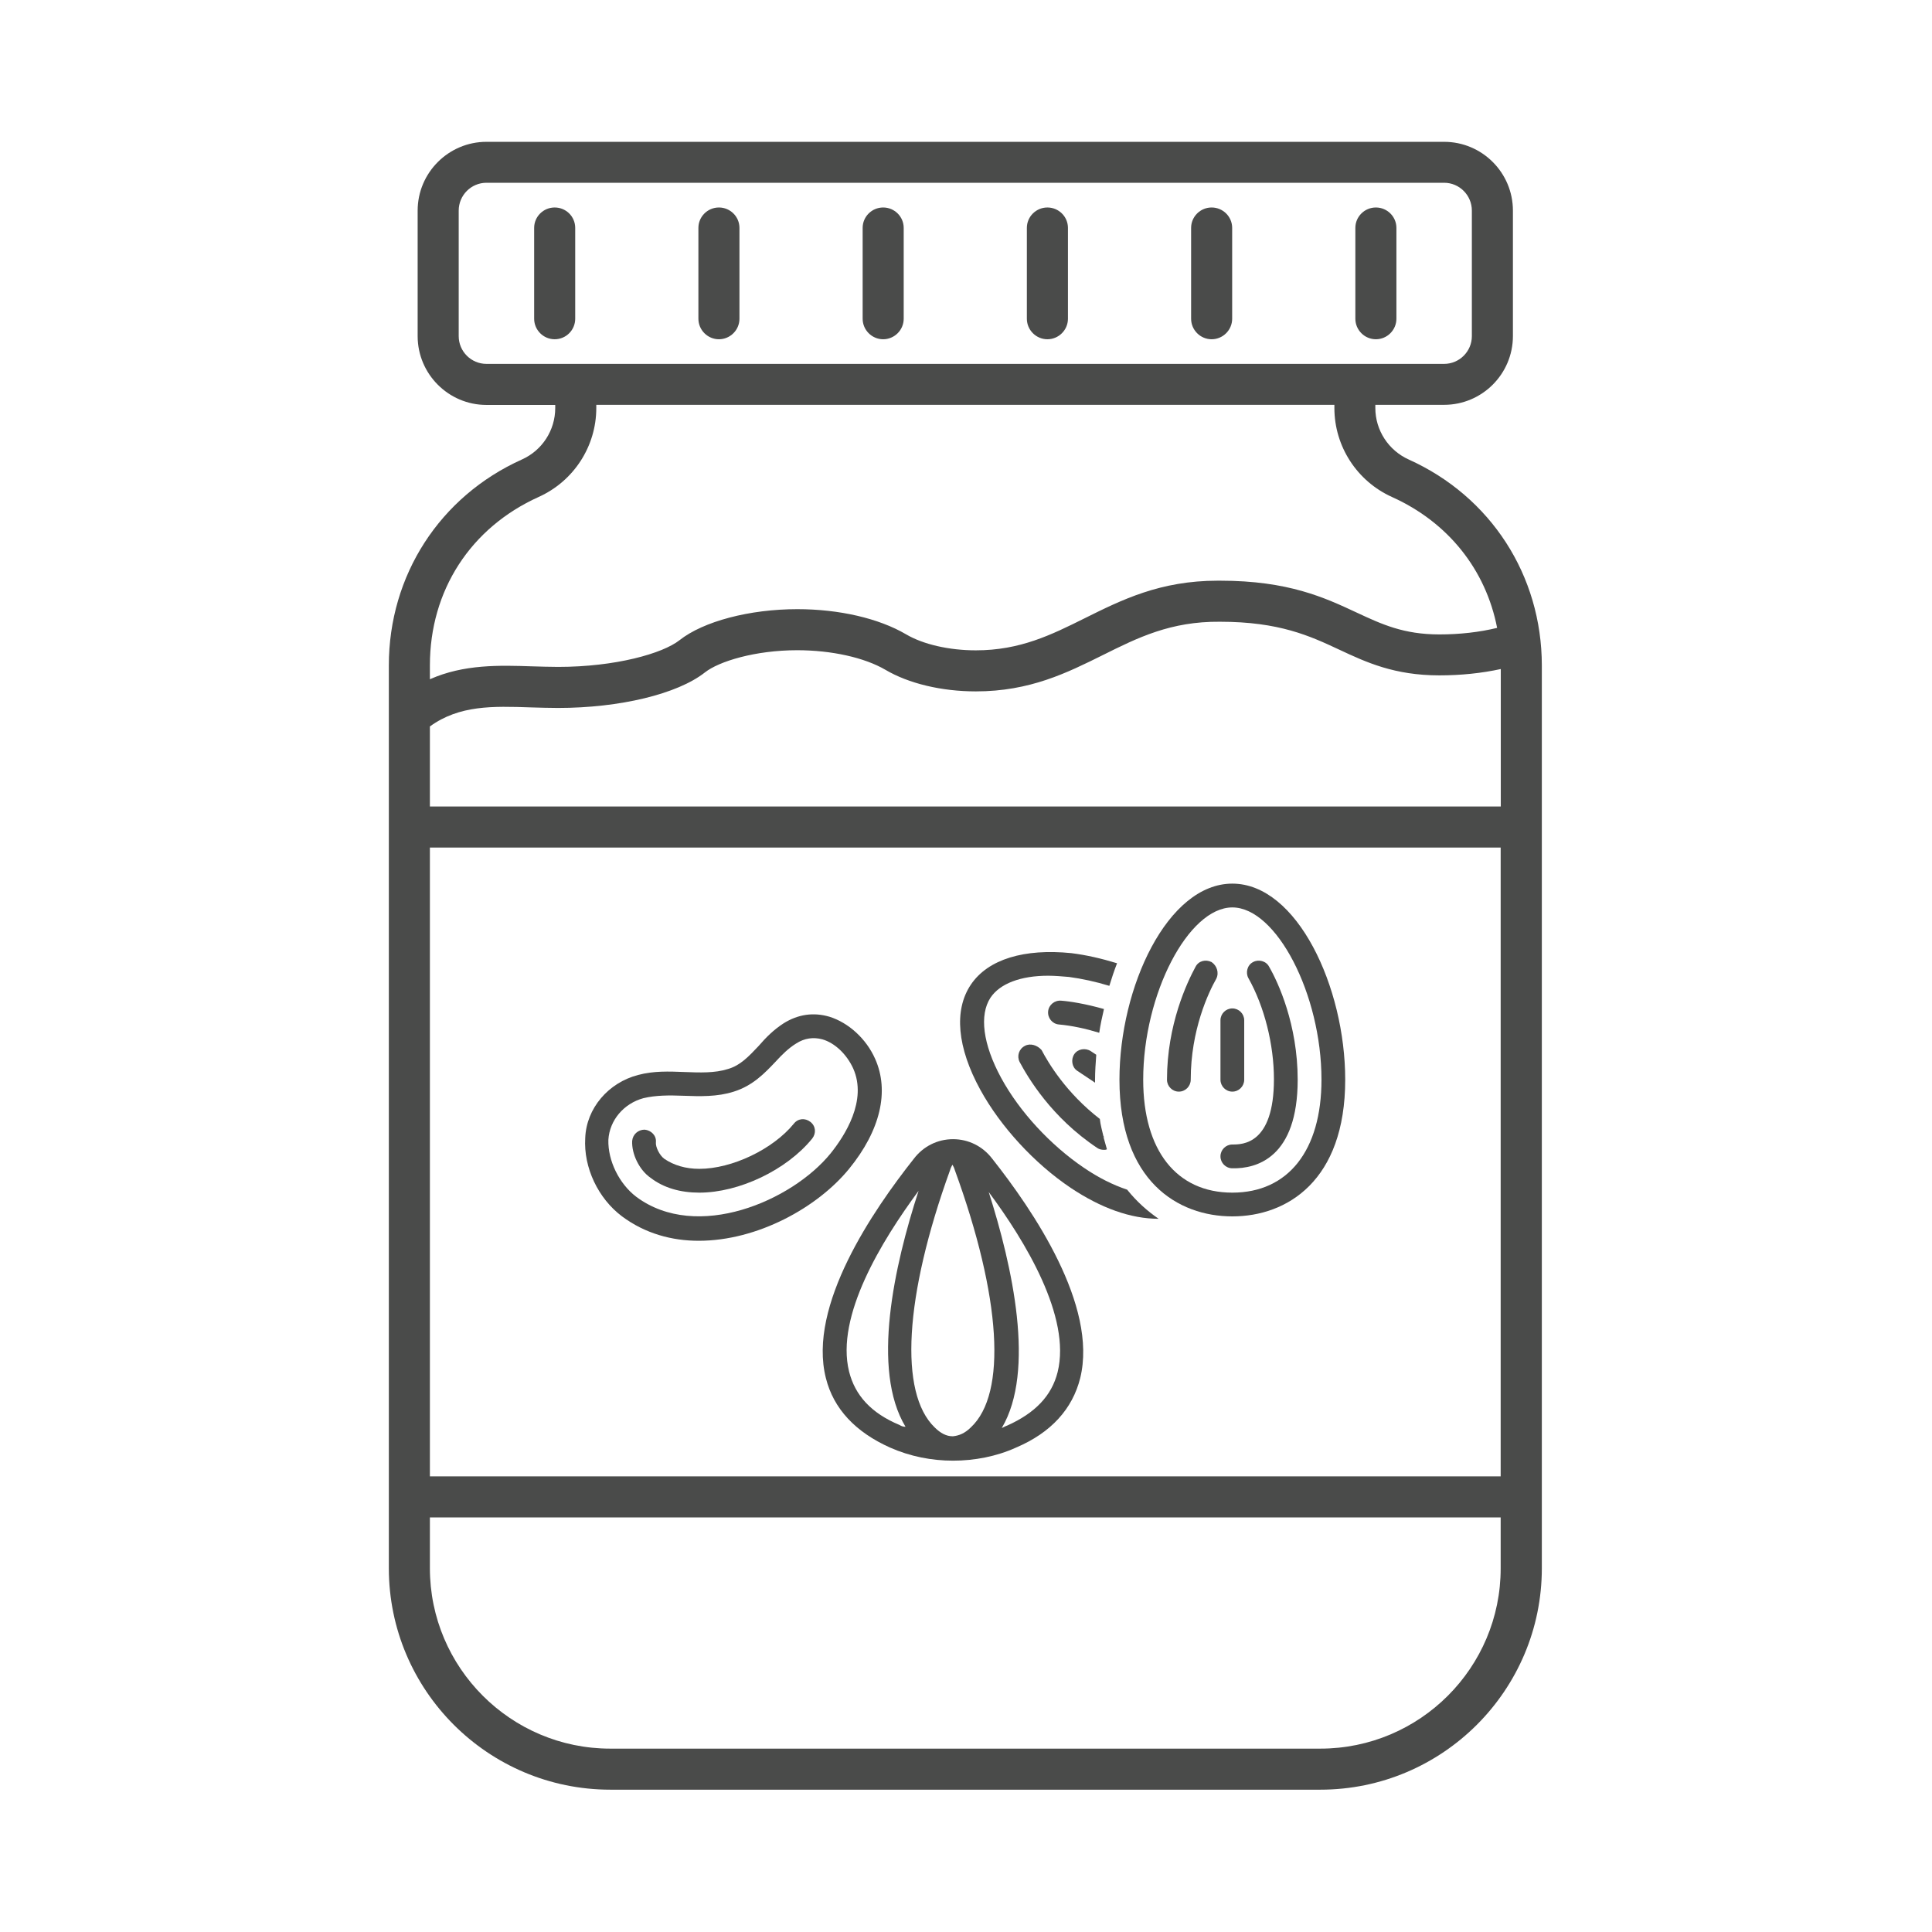 <?xml version="1.0" encoding="UTF-8" standalone="no"?> <svg xmlns="http://www.w3.org/2000/svg" xmlns:xlink="http://www.w3.org/1999/xlink" xmlns:serif="http://www.serif.com/" width="100%" height="100%" viewBox="0 0 200 200" version="1.1" xml:space="preserve" style="fill-rule:evenodd;clip-rule:evenodd;stroke-linejoin:round;stroke-miterlimit:2;"> <g id="fb76b8d9b1" transform="matrix(1.266,0,0,1.266,5.015,0)"> <g transform="matrix(2.25,0,0,2.25,-93.772,-89.698)"> <path d="M91.113,56.566C90.375,56.234 89.898,55.5 89.898,54.695L89.898,54.578L92.398,54.578C93.777,54.578 94.898,53.457 94.898,52.078L94.898,47.52C94.898,46.141 93.777,45.02 92.398,45.02L57.594,45.02C56.219,45.02 55.094,46.141 55.094,47.52L55.094,52.082C55.094,53.457 56.215,54.582 57.594,54.582L60.094,54.582L60.094,54.695C60.094,55.504 59.617,56.238 58.879,56.566C55.898,57.91 54.047,60.777 54.047,64.047L54.047,96.859C54.047,101.297 57.656,104.906 62.098,104.906L87.898,104.906C92.336,104.906 95.949,101.297 95.949,96.859L95.949,64.047C95.945,60.777 94.094,57.91 91.113,56.566ZM55.539,70.668L94.453,70.668L94.453,93.52L55.539,93.52L55.539,70.668ZM55.539,69.18L55.539,66.266C56.613,65.488 57.824,65.527 59.211,65.574C59.531,65.582 59.863,65.594 60.195,65.594C62.445,65.594 64.539,65.086 65.531,64.305C66.039,63.902 67.359,63.496 68.887,63.496C70.133,63.496 71.328,63.762 72.086,64.203C72.938,64.707 74.137,64.992 75.379,64.992C77.34,64.992 78.691,64.32 79.996,63.672C81.266,63.039 82.461,62.445 84.25,62.461C86.41,62.461 87.52,62.977 88.59,63.477C89.574,63.938 90.594,64.41 92.227,64.41C93.004,64.41 93.758,64.332 94.457,64.18L94.457,69.176L55.539,69.176L55.539,69.18ZM56.586,52.082L56.586,47.52C56.586,46.961 57.039,46.508 57.594,46.508L92.398,46.508C92.953,46.508 93.406,46.961 93.406,47.52L93.406,52.082C93.406,52.637 92.953,53.09 92.398,53.09L57.594,53.09C57.039,53.09 56.586,52.637 56.586,52.082ZM59.492,57.926C60.766,57.352 61.586,56.086 61.586,54.695L61.586,54.578L88.41,54.578L88.41,54.695C88.41,56.086 89.23,57.352 90.5,57.926C92.551,58.848 93.914,60.578 94.324,62.684C93.684,62.84 92.969,62.922 92.227,62.922C90.926,62.922 90.137,62.555 89.223,62.129C88.059,61.586 86.742,60.969 84.258,60.969L84.168,60.969C82.078,60.969 80.684,61.664 79.332,62.336C78.129,62.934 76.992,63.5 75.379,63.5C74.41,63.5 73.465,63.285 72.844,62.918C71.852,62.336 70.41,62.004 68.891,62.004C67.16,62.004 65.48,62.445 64.609,63.133C64,63.613 62.289,64.102 60.199,64.102C59.891,64.102 59.57,64.09 59.258,64.082C58.078,64.043 56.777,64 55.539,64.551L55.539,64.043C55.539,61.328 57.016,59.043 59.492,57.926ZM87.898,103.414L62.094,103.414C58.48,103.414 55.539,100.473 55.539,96.859L55.539,95.012L94.453,95.012L94.453,96.859C94.457,100.473 91.516,103.414 87.898,103.414ZM60.82,48.148L60.82,51.449C60.82,51.859 60.488,52.195 60.074,52.195C59.664,52.195 59.328,51.859 59.328,51.449L59.328,48.148C59.328,47.738 59.664,47.406 60.074,47.406C60.488,47.406 60.82,47.738 60.82,48.148ZM66.789,48.148L66.789,51.449C66.789,51.859 66.453,52.195 66.043,52.195C65.633,52.195 65.297,51.859 65.297,51.449L65.297,48.148C65.297,47.738 65.633,47.406 66.043,47.406C66.453,47.406 66.789,47.738 66.789,48.148ZM72.758,48.148L72.758,51.449C72.758,51.859 72.422,52.195 72.012,52.195C71.602,52.195 71.266,51.859 71.266,51.449L71.266,48.148C71.266,47.738 71.602,47.406 72.012,47.406C72.422,47.406 72.758,47.738 72.758,48.148ZM78.727,48.148L78.727,51.449C78.727,51.859 78.391,52.195 77.98,52.195C77.57,52.195 77.234,51.859 77.234,51.449L77.234,48.148C77.234,47.738 77.57,47.406 77.98,47.406C78.391,47.406 78.727,47.738 78.727,48.148ZM84.695,48.148L84.695,51.449C84.695,51.859 84.359,52.195 83.949,52.195C83.539,52.195 83.203,51.859 83.203,51.449L83.203,48.148C83.203,47.738 83.539,47.406 83.949,47.406C84.359,47.406 84.695,47.738 84.695,48.148ZM90.664,48.148L90.664,51.449C90.664,51.859 90.328,52.195 89.918,52.195C89.508,52.195 89.172,51.859 89.172,51.449L89.172,48.148C89.172,47.738 89.508,47.406 89.918,47.406C90.328,47.406 90.664,47.738 90.664,48.148Z" style="fill:rgb(74,75,74);fill-rule:nonzero;"></path> </g> <g transform="matrix(1.053,0,0,1.053,-3.904,9.423)"> <path d="M48.25,85.508C50.051,86.848 52.125,87.402 54.203,87.402C58.77,87.402 63.43,84.816 65.879,81.816C68.324,78.82 69.016,75.773 67.906,73.281C67.215,71.711 65.832,70.465 64.355,70.004C63.109,69.637 61.91,69.82 60.801,70.512C60.016,71.02 59.418,71.621 58.863,72.266C58.078,73.098 57.434,73.789 56.465,74.066C55.449,74.387 54.293,74.344 53.094,74.297C51.895,74.25 50.695,74.203 49.496,74.527C47.188,75.125 45.48,77.109 45.391,79.418C45.25,81.727 46.402,84.125 48.25,85.508ZM49.91,76.328C50.879,76.098 51.895,76.098 53.004,76.141C54.293,76.188 55.633,76.234 56.926,75.82C58.402,75.359 59.324,74.387 60.156,73.512C60.664,72.957 61.172,72.449 61.77,72.082C62.418,71.664 63.109,71.574 63.801,71.758C64.77,72.035 65.691,72.91 66.199,74.02C67.309,76.512 65.555,79.234 64.445,80.617C61.449,84.309 54.063,87.492 49.355,83.988C48.02,82.973 47.141,81.172 47.188,79.559C47.281,78.035 48.387,76.742 49.91,76.328Z" style="fill:rgb(74,75,74);fill-rule:nonzero;"></path> <path d="M50.465,82.512C51.48,83.293 52.773,83.664 54.25,83.664C57.34,83.664 61.031,81.91 63.016,79.465C63.34,79.051 63.293,78.496 62.879,78.172C62.461,77.848 61.91,77.895 61.586,78.313C59.969,80.297 56.785,81.816 54.25,81.816C53.188,81.816 52.266,81.539 51.527,81.035C51.156,80.758 50.836,80.109 50.879,79.742C50.926,79.234 50.512,78.82 50.004,78.773C49.496,78.773 49.082,79.141 49.035,79.648C48.988,80.664 49.59,81.91 50.465,82.512Z" style="fill:rgb(74,75,74);fill-rule:nonzero;"></path> <g> <path d="M73.953,79.512C72.754,79.512 71.645,80.063 70.906,81.035C67.77,85 62.648,92.43 64.078,98.063C64.676,100.461 66.387,102.262 69.063,103.461C70.629,104.152 72.293,104.477 73.953,104.477C75.613,104.477 77.32,104.152 78.844,103.461C81.566,102.305 83.227,100.461 83.828,98.063C85.211,92.43 80.137,85 77,81.035C76.262,80.063 75.152,79.512 73.953,79.512ZM69.801,101.707C67.586,100.785 66.34,99.398 65.879,97.555C64.816,93.262 68.414,87.402 71.277,83.523C69.383,89.34 67.586,97.414 70.262,101.844C70.078,101.844 69.938,101.797 69.801,101.707ZM75.336,101.891C74.875,102.352 74.414,102.535 73.953,102.582L73.906,102.582C73.445,102.582 72.984,102.352 72.523,101.891C69.754,99.215 70.168,91.738 73.723,81.91C73.77,81.727 73.859,81.586 73.906,81.496C73.953,81.586 74.043,81.727 74.09,81.91C77.691,91.785 78.152,99.262 75.336,101.891ZM82.074,97.598C81.613,99.445 80.32,100.785 78.152,101.754C78.012,101.797 77.875,101.891 77.738,101.938C80.367,97.508 78.566,89.387 76.723,83.617C79.535,87.402 83.137,93.309 82.074,97.598Z" style="fill:rgb(74,75,74);fill-rule:nonzero;"></path> </g> <path d="M83.09,83.293C85.441,84.863 87.75,85.695 89.918,85.695C89.043,85.094 88.211,84.355 87.473,83.434C86.367,83.063 85.258,82.512 84.105,81.727C81.52,79.973 79.121,77.387 77.691,74.758C76.262,72.129 75.984,69.867 76.859,68.527C77.598,67.422 79.215,66.82 81.336,66.82C81.844,66.82 82.398,66.867 82.949,66.914C83.965,67.051 85.027,67.281 86.09,67.605C86.273,67.004 86.457,66.453 86.688,65.852C85.488,65.484 84.289,65.207 83.137,65.066C79.488,64.699 76.676,65.527 75.336,67.512C74,69.496 74.277,72.406 76.074,75.68C77.645,78.543 80.273,81.402 83.09,83.293Z" style="fill:rgb(74,75,74);fill-rule:nonzero;"></path> <path d="M79.535,72.266C79.074,72.496 78.891,73.051 79.121,73.512C79.766,74.711 81.566,77.805 85.164,80.203C85.305,80.297 85.488,80.34 85.672,80.34C85.766,80.34 85.813,80.34 85.902,80.297C85.813,79.973 85.719,79.648 85.629,79.324C85.672,79.324 85.672,79.371 85.719,79.371L85.629,79.281C85.535,78.863 85.398,78.402 85.352,77.941C82.719,75.91 81.336,73.559 80.828,72.59C80.504,72.219 79.953,72.035 79.535,72.266Z" style="fill:rgb(74,75,74);fill-rule:nonzero;"></path> <path d="M84.656,72.68C84.242,72.406 83.645,72.496 83.367,72.91C83.09,73.328 83.18,73.926 83.598,74.203L84.98,75.125L84.98,74.895C84.98,74.25 85.027,73.605 85.074,72.957L84.656,72.68Z" style="fill:rgb(74,75,74);fill-rule:nonzero;"></path> <path d="M85.672,69.406C84.195,68.988 82.996,68.805 82.352,68.758C81.844,68.711 81.383,69.082 81.336,69.59C81.289,70.098 81.66,70.559 82.168,70.605C83.18,70.695 84.242,70.926 85.305,71.25C85.398,70.605 85.535,70.004 85.672,69.406Z" style="fill:rgb(74,75,74);fill-rule:nonzero;"></path> <path d="M104.406,74.895C104.406,67.699 100.672,59.668 95.641,59.668C90.609,59.668 86.875,67.699 86.875,74.895C86.875,82.742 91.395,85.508 95.641,85.508C99.887,85.508 104.406,82.742 104.406,74.895ZM88.719,74.895C88.719,68.25 92.227,61.516 95.641,61.516C99.055,61.516 102.563,68.25 102.563,74.895C102.563,80.387 99.977,83.664 95.641,83.664C91.305,83.664 88.719,80.387 88.719,74.895Z" style="fill:rgb(74,75,74);fill-rule:nonzero;"></path> <path d="M94.027,65.758C93.563,65.527 93.012,65.668 92.781,66.129C92.133,67.328 90.566,70.605 90.566,74.895C90.566,75.402 90.98,75.82 91.488,75.82C91.996,75.82 92.41,75.402 92.41,74.895C92.41,71.02 93.793,68.113 94.395,67.051C94.625,66.59 94.441,66.035 94.027,65.758Z" style="fill:rgb(74,75,74);fill-rule:nonzero;"></path> <path d="M100.715,74.895C100.715,70.605 99.195,67.328 98.5,66.129C98.27,65.668 97.672,65.527 97.254,65.758C96.793,65.988 96.656,66.59 96.887,67.004C98.133,69.219 98.871,72.172 98.871,74.852C98.871,79.926 96.426,79.926 95.641,79.926C95.133,79.926 94.719,80.34 94.719,80.848C94.719,81.355 95.133,81.773 95.641,81.773C97.531,81.816 100.715,80.941 100.715,74.895Z" style="fill:rgb(74,75,74);fill-rule:nonzero;"></path> <path d="M95.641,75.82C96.148,75.82 96.563,75.402 96.563,74.895L96.563,70.281C96.563,69.773 96.148,69.359 95.641,69.359C95.133,69.359 94.719,69.773 94.719,70.281L94.719,74.895C94.719,75.402 95.133,75.82 95.641,75.82Z" style="fill:rgb(74,75,74);fill-rule:nonzero;"></path> </g> </g> </svg> 